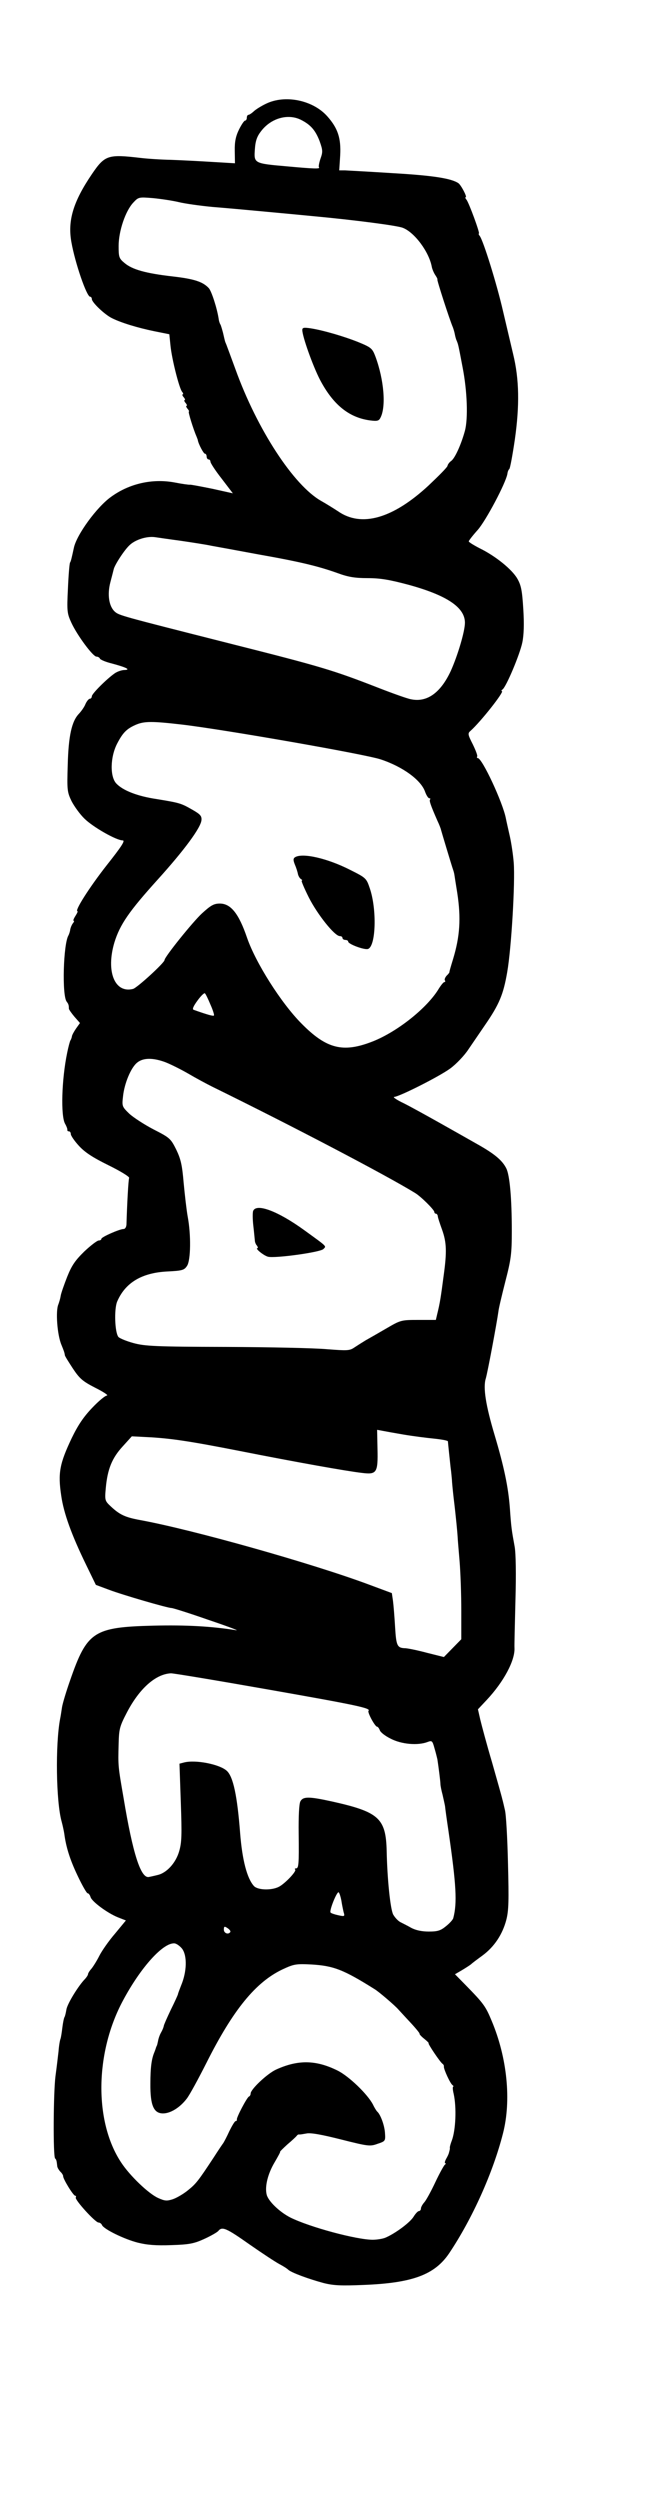<?xml version="1.0" standalone="no"?>
<!DOCTYPE svg PUBLIC "-//W3C//DTD SVG 20010904//EN"
 "http://www.w3.org/TR/2001/REC-SVG-20010904/DTD/svg10.dtd">
<svg version="1.0" xmlns="http://www.w3.org/2000/svg"
 width="346pt" height="1306pt" viewBox="0 0 346 1306"
 preserveAspectRatio="xMidYMid meet">
<g transform="translate(0,1306) scale(0.1,-0.1)"
fill="#000000" stroke="none">
<path d="M1390 12518 c-25 -12 -54 -30 -64 -40 -11 -10 -23 -18 -28 -18 -4 0
-8 -7 -8 -15 0 -8 -4 -15 -9 -15 -5 0 -19 -21 -32 -47 -17 -35 -23 -64 -22
-111 l1 -65 -117 7 c-64 4 -161 9 -216 11 -55 1 -127 6 -160 10 -171 20 -187
15 -255 -85 -97 -143 -127 -242 -107 -354 19 -109 80 -286 98 -286 5 0 9 -6 9
-12 0 -18 68 -82 105 -100 48 -24 133 -50 220 -68 l80 -16 6 -59 c7 -71 46
-225 61 -242 6 -7 7 -13 3 -13 -4 0 -2 -7 5 -15 7 -8 9 -15 5 -15 -4 0 -2 -7
5 -15 7 -8 9 -15 5 -15 -4 0 -2 -7 5 -15 7 -8 10 -15 7 -15 -5 0 23 -91 40
-130 3 -8 7 -17 7 -20 4 -21 30 -70 37 -70 5 0 9 -7 9 -15 0 -8 5 -15 10 -15
6 0 10 -6 10 -12 0 -7 26 -47 59 -89 l58 -76 -108 24 c-60 12 -112 22 -116 21
-5 -1 -41 4 -82 12 -115 21 -235 -6 -330 -75 -75 -53 -181 -199 -195 -267 -12
-55 -15 -69 -20 -77 -3 -5 -8 -66 -11 -136 -6 -119 -4 -130 18 -178 31 -67
113 -177 131 -177 8 0 16 -5 18 -10 2 -6 30 -18 63 -26 75 -20 101 -33 65 -34
-14 0 -37 -8 -50 -17 -42 -29 -120 -107 -120 -120 0 -7 -5 -13 -10 -13 -6 0
-16 -12 -23 -27 -6 -16 -22 -38 -34 -51 -38 -39 -55 -115 -59 -267 -4 -132 -3
-142 20 -190 14 -27 44 -69 68 -92 45 -44 166 -113 199 -113 15 0 -5 -31 -85
-132 -90 -115 -168 -238 -151 -238 3 0 -2 -11 -11 -25 -9 -14 -13 -25 -9 -25
4 0 2 -6 -4 -13 -6 -8 -12 -22 -14 -33 -1 -10 -6 -24 -9 -30 -27 -43 -35 -317
-9 -347 9 -12 11 -18 11 -36 0 -4 13 -23 29 -42 l29 -33 -20 -28 c-11 -16 -21
-34 -22 -41 -1 -7 -4 -16 -8 -22 -3 -5 -11 -35 -17 -65 -29 -140 -34 -329 -11
-370 8 -14 13 -28 12 -32 -1 -5 3 -8 8 -8 6 0 10 -6 10 -14 0 -8 19 -36 42
-61 32 -35 72 -61 155 -102 63 -31 110 -60 108 -66 -4 -10 -11 -138 -14 -244
-1 -13 -7 -23 -15 -23 -21 0 -116 -42 -116 -51 0 -5 -6 -9 -14 -9 -8 0 -42
-26 -75 -57 -48 -47 -66 -73 -90 -133 -16 -41 -32 -86 -34 -100 -2 -14 -8 -33
-12 -44 -15 -34 -6 -159 16 -211 13 -32 16 -40 18 -54 0 -5 20 -36 42 -70 36
-54 52 -67 118 -101 42 -21 69 -39 60 -40 -9 0 -44 -29 -77 -64 -45 -47 -74
-90 -107 -158 -63 -133 -73 -182 -55 -301 13 -92 54 -205 130 -361 l51 -105
67 -25 c71 -27 308 -96 329 -96 7 0 93 -27 190 -61 98 -33 165 -58 148 -55
-133 21 -261 28 -434 24 -312 -8 -346 -30 -435 -287 -20 -57 -39 -120 -42
-140 -3 -20 -7 -47 -10 -61 -25 -134 -21 -431 8 -535 6 -22 12 -51 14 -64 9
-69 29 -134 69 -218 24 -51 48 -93 53 -93 5 0 12 -9 15 -19 6 -24 89 -85 144
-107 l41 -16 -57 -69 c-32 -37 -69 -90 -82 -116 -13 -26 -32 -56 -41 -67 -10
-11 -18 -24 -18 -29 0 -4 -7 -15 -15 -24 -34 -34 -94 -131 -98 -161 -3 -17 -7
-35 -10 -39 -3 -5 -8 -29 -11 -54 -3 -25 -7 -52 -10 -60 -3 -7 -8 -36 -10 -64
-3 -27 -10 -86 -16 -130 -11 -86 -13 -419 -2 -430 7 -7 8 -12 11 -39 0 -8 8
-21 16 -30 9 -8 15 -19 15 -23 -2 -13 53 -103 63 -103 4 0 6 -4 3 -9 -7 -11
102 -131 119 -131 7 0 15 -6 18 -13 8 -21 116 -74 187 -92 48 -12 94 -16 175
-13 95 3 119 8 172 32 35 16 68 35 74 42 20 25 42 15 164 -71 66 -46 136 -92
155 -102 19 -10 40 -23 47 -30 17 -15 103 -47 184 -69 52 -13 91 -15 209 -10
256 10 372 53 448 166 121 181 229 421 281 626 44 172 22 394 -59 587 -32 77
-42 91 -137 188 l-55 56 36 21 c20 12 42 26 49 32 6 6 33 26 59 45 62 46 104
110 124 185 13 50 14 101 9 298 -3 130 -10 255 -16 277 -5 22 -11 48 -14 58
-2 10 -26 95 -53 190 -28 94 -55 196 -62 225 l-12 53 46 49 c89 95 148 206
145 271 -1 13 2 125 5 249 4 138 2 246 -4 280 -16 88 -18 100 -25 200 -8 110
-30 216 -80 384 -46 154 -61 248 -46 295 10 34 58 292 66 350 1 14 18 85 36
156 30 116 34 145 34 265 0 172 -11 292 -29 327 -21 42 -62 76 -151 126 -44
25 -134 76 -200 113 -66 37 -149 83 -185 101 -36 17 -58 32 -50 33 27 1 237
107 294 149 31 23 73 67 94 99 21 31 60 88 86 126 76 110 97 162 117 278 22
126 42 470 34 572 -3 39 -12 100 -20 136 -8 36 -18 79 -21 95 -16 83 -124 315
-147 315 -4 0 -6 4 -3 8 3 5 -8 33 -23 64 -26 51 -27 57 -12 70 53 47 180 208
164 208 -4 0 -3 4 3 8 19 12 91 183 104 246 8 39 10 96 5 175 -6 96 -11 123
-31 158 -28 49 -115 119 -197 159 -31 16 -57 32 -57 36 0 4 21 31 47 60 43 49
146 243 155 293 1 11 6 22 10 25 4 3 17 73 29 155 25 177 23 314 -9 445 -11
47 -35 148 -53 225 -32 140 -103 369 -122 393 -5 6 -7 12 -4 12 7 0 -52 161
-65 177 -6 7 -8 13 -4 13 9 0 -24 63 -38 73 -37 25 -131 40 -336 52 -124 8
-239 14 -256 15 l-31 0 5 78 c5 90 -12 142 -67 204 -75 85 -221 115 -321 66z
m183 -84 c51 -26 75 -54 97 -110 17 -48 18 -57 5 -93 -7 -21 -11 -42 -8 -45 9
-9 -26 -8 -167 5 -173 15 -173 16 -168 88 3 45 11 68 32 95 52 69 141 94 209
60z m-638 -430 c33 -8 112 -19 175 -25 63 -5 185 -16 270 -24 85 -8 205 -19
265 -25 204 -19 430 -48 460 -60 61 -23 138 -126 152 -205 2 -10 10 -30 18
-42 9 -13 13 -23 11 -23 -4 0 63 -208 81 -250 3 -8 8 -24 10 -35 2 -11 6 -27
10 -35 8 -20 8 -18 31 -140 24 -123 29 -266 12 -330 -19 -70 -52 -144 -72
-158 -10 -7 -18 -19 -19 -25 0 -7 -46 -53 -100 -104 -186 -172 -350 -219 -472
-134 -23 15 -63 40 -88 54 -144 81 -335 374 -448 687 -23 63 -45 122 -48 130
-8 18 -7 17 -17 60 -5 19 -11 40 -14 45 -4 6 -8 19 -9 29 -9 58 -37 143 -51
160 -31 34 -76 49 -190 62 -140 16 -211 36 -251 70 -29 24 -31 31 -31 89 0 78
36 184 77 227 27 29 29 29 103 23 41 -4 102 -13 135 -21z m10 -1769 c61 -9
133 -20 160 -26 28 -5 138 -25 245 -45 221 -39 314 -62 415 -98 54 -20 90 -26
156 -26 66 0 114 -8 215 -35 200 -55 294 -118 294 -198 0 -45 -38 -172 -74
-252 -53 -114 -124 -165 -207 -148 -19 3 -97 31 -174 61 -239 93 -297 110
-780 232 -560 142 -573 145 -595 165 -31 28 -40 90 -23 154 8 31 16 61 17 66
4 22 55 101 83 127 30 29 90 48 133 42 14 -2 75 -11 135 -19z m6 -960 c221
-26 959 -155 1039 -182 115 -38 209 -107 231 -167 7 -20 17 -36 23 -36 5 0 7
-3 4 -6 -6 -5 2 -29 38 -111 10 -21 18 -42 19 -48 4 -15 56 -188 62 -205 3 -8
7 -22 8 -30 1 -8 8 -51 15 -95 20 -132 14 -226 -22 -345 -11 -36 -20 -66 -19
-68 1 -1 -5 -10 -14 -18 -8 -9 -13 -20 -10 -25 4 -5 2 -9 -2 -9 -5 0 -17 -15
-28 -32 -59 -101 -218 -228 -349 -279 -154 -60 -240 -38 -371 95 -106 107
-239 317 -284 448 -43 126 -85 178 -142 178 -31 0 -47 -9 -93 -51 -48 -44
-196 -228 -196 -244 0 -14 -144 -146 -165 -151 -96 -24 -142 92 -97 243 29 94
77 163 226 328 141 156 226 272 229 311 2 22 -7 31 -49 55 -58 33 -64 35 -186
55 -101 15 -176 45 -210 81 -34 36 -32 138 4 208 30 58 50 78 98 99 44 19 85
19 241 1z m149 -1463 c13 -29 21 -55 18 -57 -4 -4 -36 5 -106 30 -8 3 -2 18
20 48 18 25 36 42 39 38 4 -3 17 -30 29 -59z m-235 -301 c28 -11 82 -38 120
-60 39 -23 95 -53 125 -68 424 -208 908 -462 1058 -554 31 -18 102 -89 102
-100 0 -5 4 -9 8 -9 5 0 9 -6 10 -12 0 -7 11 -40 23 -73 23 -65 25 -114 8
-237 -15 -114 -19 -142 -34 -203 l-7 -30 -91 0 c-91 0 -93 -1 -167 -44 -41
-24 -90 -52 -108 -62 -18 -11 -45 -28 -60 -38 -25 -17 -37 -17 -142 -9 -63 6
-302 11 -530 12 -368 1 -423 4 -482 20 -37 10 -73 25 -79 32 -19 23 -23 144
-7 184 42 99 128 151 261 158 81 4 90 7 105 30 19 30 21 161 3 257 -6 33 -15
112 -21 175 -8 95 -15 125 -39 175 -29 58 -34 62 -118 105 -48 25 -105 62
-127 82 -38 37 -39 39 -33 91 7 68 42 152 75 177 31 25 83 25 147 1z m1245
-1945 c47 -8 118 -17 158 -21 39 -4 72 -10 73 -14 1 -14 9 -89 14 -136 4 -27
6 -57 7 -65 0 -8 4 -51 9 -95 12 -98 20 -185 21 -205 0 -8 5 -64 10 -125 5
-60 9 -177 9 -259 l0 -149 -46 -47 -45 -46 -88 22 c-48 13 -98 23 -112 24 -44
1 -49 11 -55 110 -3 52 -8 114 -11 137 l-6 41 -121 45 c-298 111 -922 287
-1197 337 -75 14 -104 27 -150 70 -32 30 -33 32 -27 98 9 97 32 155 88 216
l48 53 78 -4 c121 -6 218 -20 488 -73 293 -58 557 -105 636 -114 78 -10 85 0
82 126 l-2 99 27 -5 c15 -3 65 -12 112 -20z m-712 -1331 c466 -82 542 -98 528
-112 -7 -7 34 -83 45 -83 4 0 10 -8 14 -18 3 -11 29 -31 58 -45 56 -29 141
-36 191 -17 24 9 26 7 37 -33 7 -23 13 -49 15 -57 6 -39 16 -117 16 -130 0 -8
5 -33 11 -55 5 -22 11 -49 13 -60 1 -12 9 -70 18 -130 41 -283 46 -376 25
-455 -2 -8 -19 -27 -38 -42 -28 -23 -43 -28 -90 -28 -37 0 -68 7 -91 19 -19
11 -45 24 -57 30 -12 6 -29 24 -38 40 -15 29 -31 186 -34 331 -4 173 -41 205
-288 260 -119 26 -149 26 -163 0 -7 -13 -10 -77 -9 -168 2 -162 0 -182 -14
-182 -6 0 -8 -3 -4 -6 8 -9 -53 -73 -85 -90 -39 -20 -111 -18 -131 4 -36 40
-61 136 -72 277 -15 194 -36 293 -69 324 -37 35 -165 60 -225 44 l-23 -6 7
-202 c6 -171 5 -210 -9 -257 -18 -61 -66 -113 -114 -123 -15 -4 -35 -8 -44
-10 -42 -8 -84 122 -132 412 -29 168 -29 165 -26 283 2 78 5 91 43 164 65 125
150 201 230 205 10 1 238 -37 505 -84z m386 -1102 c3 -21 9 -49 12 -62 7 -22
5 -23 -27 -16 -19 4 -37 10 -41 14 -9 8 33 112 42 106 4 -3 10 -22 14 -42z
m-580 -165 c-10 -16 -34 -7 -34 12 0 17 3 19 19 8 11 -7 17 -16 15 -20z m-252
-88 c27 -37 25 -120 -6 -193 -8 -21 -16 -41 -16 -45 -1 -4 -17 -40 -37 -80
-19 -40 -36 -78 -37 -85 -1 -7 -7 -22 -14 -34 -7 -12 -14 -32 -16 -45 -3 -13
-5 -24 -7 -25 -1 -2 -2 -6 -4 -10 -1 -5 -5 -15 -8 -23 -15 -35 -21 -80 -21
-165 -1 -112 17 -155 66 -155 39 0 88 30 124 77 15 19 61 104 103 187 139 277
258 423 399 489 58 27 69 29 150 25 115 -7 166 -26 330 -129 22 -13 108 -87
124 -106 4 -4 31 -34 61 -66 29 -31 52 -59 50 -61 -2 -2 9 -14 24 -26 15 -12
26 -23 23 -23 -5 -2 60 -99 73 -108 5 -3 8 -10 7 -15 -1 -13 33 -88 45 -96 5
-4 7 -8 4 -8 -4 0 -3 -17 2 -37 16 -72 11 -191 -10 -246 -6 -15 -10 -31 -10
-35 1 -4 0 -10 -1 -14 -1 -5 -3 -11 -4 -15 -1 -5 -7 -18 -14 -30 -7 -13 -9
-23 -5 -23 4 0 4 -4 -2 -8 -5 -4 -28 -45 -50 -92 -22 -47 -48 -94 -57 -104
-10 -11 -18 -26 -18 -33 0 -7 -5 -13 -10 -13 -6 0 -18 -13 -28 -29 -18 -30
-93 -86 -145 -109 -15 -7 -47 -12 -70 -12 -87 1 -328 66 -429 116 -57 29 -115
85 -124 119 -11 43 6 110 41 169 18 31 32 56 29 56 -2 0 15 17 38 38 24 20 46
41 49 45 3 5 9 8 13 7 3 -1 20 2 37 5 22 5 78 -5 181 -31 143 -36 152 -37 191
-23 42 14 42 15 39 59 -3 40 -24 96 -41 110 -3 3 -13 18 -21 35 -28 55 -127
150 -186 179 -113 56 -207 57 -321 5 -46 -21 -133 -103 -133 -125 0 -7 -4 -14
-9 -16 -10 -4 -66 -110 -63 -120 1 -5 -2 -8 -6 -8 -5 0 -19 -24 -33 -52 -13
-29 -28 -57 -32 -63 -4 -5 -27 -39 -50 -75 -81 -123 -92 -137 -134 -171 -23
-19 -59 -40 -79 -47 -31 -10 -42 -10 -77 6 -50 22 -149 117 -194 186 -141 213
-137 573 10 846 94 176 213 306 271 298 10 -2 27 -14 38 -28z"/>
<path d="M1580 11336 c0 -33 54 -185 92 -259 68 -130 151 -198 261 -213 38 -5
47 -3 55 13 31 57 19 200 -26 321 -16 42 -22 47 -87 74 -77 31 -187 63 -252
73 -35 5 -43 4 -43 -9z"/>
<path d="M1542 8582 c-10 -7 -10 -15 -1 -38 7 -16 14 -38 16 -49 2 -10 9 -23
16 -27 6 -4 9 -8 4 -8 -4 0 13 -40 37 -88 45 -89 135 -202 162 -202 8 0 14 -4
14 -10 0 -5 7 -10 15 -10 8 0 15 -4 15 -9 0 -13 86 -45 104 -38 41 16 46 207
9 316 -18 53 -19 55 -103 97 -120 61 -249 90 -288 66z"/>
<path d="M1323 6734 c-3 -8 -3 -43 1 -77 4 -34 7 -69 8 -77 0 -8 5 -21 11 -27
5 -7 6 -13 3 -13 -16 0 32 -39 55 -45 37 -9 271 23 289 40 16 17 24 9 -100 99
-138 100 -251 142 -267 100z"/>
</g>
</svg>
